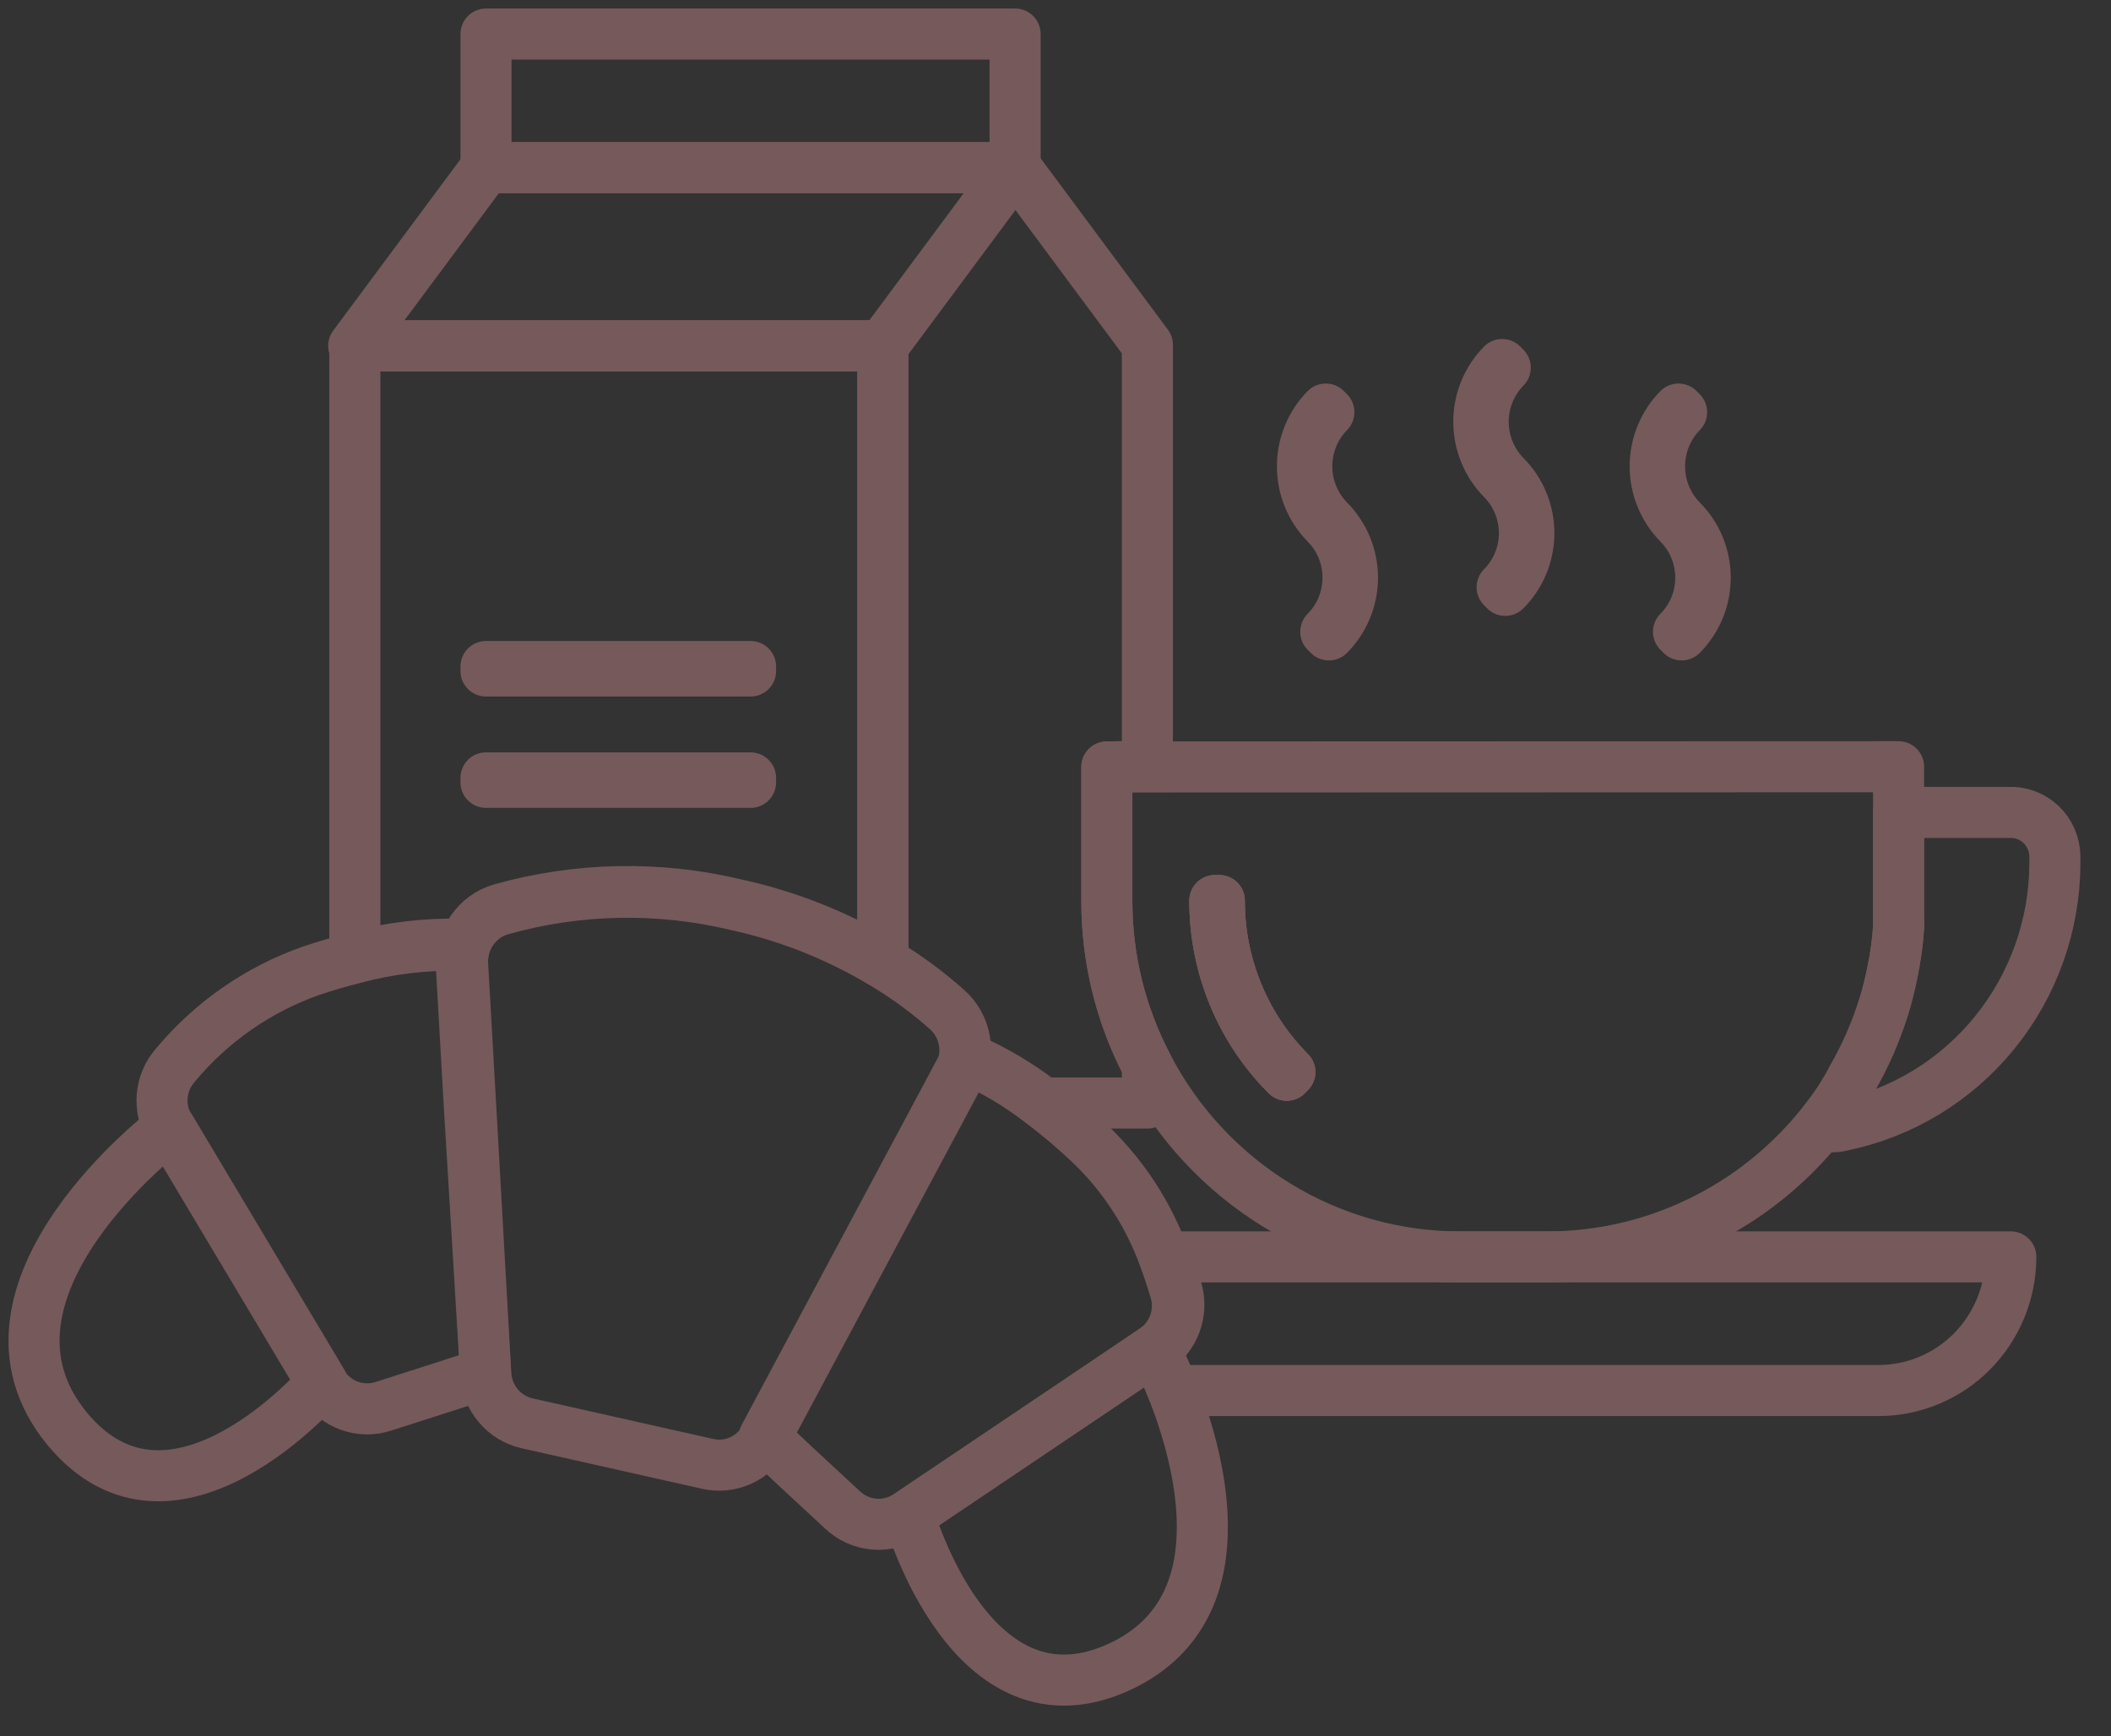 <svg width="62" height="51" viewBox="0 0 62 51" fill="none" xmlns="http://www.w3.org/2000/svg">
<rect x="0" y="0" width="62" height="51" fill="#333333" stroke="none"/>
<path d="M32.508 22.527V26.452C32.505 28.144 32.914 29.811 33.699 31.305V32.398H30.63C29.953 31.87 29.214 31.431 28.428 31.089L28.157 31.593C28.332 31.276 28.393 30.908 28.331 30.55C28.268 30.193 28.085 29.868 27.813 29.631C27.23 29.111 26.599 28.649 25.929 28.25V10.131L29.814 4.898L33.699 10.131V22.501L32.508 22.527Z" stroke="#76595B" stroke-width="1.5" stroke-linecap="round" stroke-linejoin="round"/>
<path d="M29.814 1H14.274V4.925H29.814V1Z" stroke="#76595B" stroke-width="1.5" stroke-linecap="round" stroke-linejoin="round"/>
<path d="M25.929 10.158V28.277C24.593 27.473 23.136 26.895 21.616 26.563C19.339 26.018 16.962 26.065 14.707 26.7C14.368 26.8 14.072 27.013 13.868 27.304C13.663 27.595 13.562 27.947 13.581 28.303V27.734C12.515 27.705 11.45 27.833 10.421 28.113V10.158H25.929Z" stroke="#76595B" stroke-width="1.5" stroke-linecap="round" stroke-linejoin="round"/>
<path d="M14.274 4.925L10.388 10.158H25.929L29.814 4.925H14.274Z" stroke="#76595B" stroke-width="1.5" stroke-linecap="round" stroke-linejoin="round"/>
<path d="M22.044 19.577H14.274V19.708H22.044V19.577Z" stroke="#76595B" stroke-width="1.5" stroke-linecap="round" stroke-linejoin="round"/>
<path d="M22.044 22.848H14.274V22.979H22.044V22.848Z" stroke="#76595B" stroke-width="1.5" stroke-linecap="round" stroke-linejoin="round"/>
<path d="M59.057 36.917C59.057 37.958 58.647 38.957 57.919 39.693C57.19 40.429 56.202 40.842 55.171 40.842H34.45C34.159 40.103 33.913 39.632 33.913 39.632C34.194 39.451 34.409 39.183 34.526 38.868C34.643 38.553 34.655 38.208 34.561 37.886C34.483 37.63 34.379 37.297 34.237 36.917H59.057Z" stroke="#76595B" stroke-width="1.5" stroke-linecap="round" stroke-linejoin="round"/>
<path d="M60.352 25.144V25.36C60.346 27.174 59.72 28.931 58.58 30.334C57.441 31.736 55.857 32.699 54.096 33.059C53.901 33.108 53.696 33.108 53.501 33.059C53.519 33.046 53.533 33.028 53.54 33.006C53.708 32.797 53.87 32.581 54.019 32.352C54.155 32.149 54.278 31.947 54.401 31.698C54.786 31.028 55.097 30.318 55.327 29.579C55.379 29.417 55.424 29.254 55.463 29.088C55.502 28.931 55.541 28.768 55.573 28.604C55.669 28.16 55.731 27.71 55.761 27.257C55.767 27.152 55.767 27.047 55.761 26.943C55.761 26.792 55.761 26.635 55.761 26.478V23.862H58.998C59.171 23.854 59.344 23.881 59.506 23.942C59.668 24.002 59.817 24.095 59.943 24.214C60.069 24.334 60.17 24.478 60.24 24.637C60.31 24.797 60.348 24.969 60.352 25.144Z" stroke="#76595B" stroke-width="1.5" stroke-linecap="round" stroke-linejoin="round"/>
<path d="M32.508 22.527V26.452C32.505 28.144 32.914 29.811 33.699 31.305C34.576 32.996 35.893 34.413 37.509 35.403C39.126 36.392 40.979 36.916 42.868 36.918H45.459C47.001 36.915 48.524 36.564 49.915 35.89C51.307 35.217 52.532 34.238 53.501 33.026C53.519 33.013 53.533 32.995 53.54 32.973C53.708 32.764 53.87 32.548 54.019 32.319C54.148 32.116 54.278 31.914 54.401 31.665C54.786 30.995 55.097 30.285 55.327 29.546C55.379 29.384 55.424 29.221 55.463 29.055C55.508 28.892 55.541 28.735 55.573 28.571C55.669 28.127 55.731 27.677 55.761 27.224C55.767 27.119 55.767 27.014 55.761 26.91C55.761 26.759 55.761 26.602 55.761 26.445V22.52L32.508 22.527ZM37.792 31.58C37.121 30.909 36.589 30.11 36.227 29.23C35.864 28.35 35.679 27.405 35.681 26.452H35.81C35.809 27.388 35.992 28.315 36.348 29.179C36.703 30.044 37.225 30.829 37.882 31.488L37.792 31.58Z" stroke="#76595B" stroke-width="1.5" stroke-linecap="round" stroke-linejoin="round"/>
<path d="M35.81 26.452C35.809 27.388 35.992 28.315 36.348 29.179C36.703 30.044 37.225 30.829 37.882 31.488L37.792 31.58C37.121 30.909 36.589 30.11 36.227 29.23C35.864 28.349 35.679 27.405 35.681 26.452H35.81Z" fill="white" stroke="#76595B" stroke-width="1.5" stroke-linecap="round" stroke-linejoin="round"/>
<path d="M37.882 31.488L37.792 31.58C37.121 30.909 36.589 30.11 36.227 29.23C35.864 28.349 35.679 27.405 35.681 26.452H35.81C35.809 27.388 35.992 28.315 36.348 29.179C36.703 30.044 37.225 30.829 37.882 31.488Z" fill="white" stroke="#76595B" stroke-width="1.5" stroke-linecap="round" stroke-linejoin="round"/>
<path d="M44.209 17.34L44.118 17.248C44.325 17.04 44.49 16.792 44.602 16.519C44.714 16.247 44.772 15.954 44.772 15.659C44.772 15.363 44.714 15.071 44.602 14.798C44.49 14.525 44.325 14.278 44.118 14.069C43.679 13.622 43.433 13.018 43.433 12.388C43.433 11.758 43.679 11.154 44.118 10.707L44.209 10.799C43.794 11.221 43.561 11.793 43.561 12.388C43.561 12.984 43.794 13.555 44.209 13.978C44.428 14.198 44.603 14.46 44.722 14.748C44.841 15.037 44.902 15.346 44.902 15.659C44.902 15.971 44.841 16.281 44.722 16.569C44.603 16.858 44.428 17.12 44.209 17.34Z" fill="white" stroke="#76595B" stroke-width="1.5" stroke-linecap="round" stroke-linejoin="round"/>
<path d="M39.029 18.648L38.938 18.556C39.145 18.348 39.309 18.1 39.422 17.827C39.534 17.555 39.591 17.262 39.591 16.967C39.591 16.672 39.534 16.379 39.422 16.106C39.309 15.834 39.145 15.586 38.938 15.377C38.499 14.93 38.253 14.326 38.253 13.696C38.253 13.066 38.499 12.462 38.938 12.015L39.029 12.107C38.613 12.529 38.38 13.101 38.38 13.696C38.38 14.292 38.613 14.863 39.029 15.286C39.248 15.506 39.423 15.768 39.541 16.056C39.66 16.345 39.722 16.654 39.722 16.967C39.722 17.279 39.66 17.589 39.541 17.877C39.423 18.166 39.248 18.428 39.029 18.648Z" fill="white" stroke="#76595B" stroke-width="1.5" stroke-linecap="round" stroke-linejoin="round"/>
<path d="M49.389 18.648L49.298 18.556C49.505 18.348 49.67 18.1 49.782 17.827C49.894 17.555 49.952 17.262 49.952 16.967C49.952 16.672 49.894 16.379 49.782 16.106C49.67 15.834 49.505 15.586 49.298 15.377C48.859 14.93 48.613 14.326 48.613 13.696C48.613 13.066 48.859 12.462 49.298 12.015L49.389 12.107C48.974 12.529 48.741 13.101 48.741 13.696C48.741 14.292 48.974 14.863 49.389 15.286C49.609 15.506 49.783 15.768 49.902 16.056C50.021 16.345 50.082 16.654 50.082 16.967C50.082 17.279 50.021 17.589 49.902 17.877C49.783 18.166 49.609 18.428 49.389 18.648Z" fill="white" stroke="#76595B" stroke-width="1.5" stroke-linecap="round" stroke-linejoin="round"/>
<path d="M14.261 40.339L13.108 40.712L11.275 41.3C10.945 41.411 10.588 41.407 10.26 41.289C9.933 41.17 9.654 40.944 9.469 40.646L4.988 33.144C4.814 32.857 4.735 32.522 4.765 32.188C4.794 31.853 4.929 31.537 5.15 31.286C6.208 30.015 7.586 29.057 9.139 28.512C9.579 28.362 10 28.244 10.388 28.146C11.418 27.866 12.482 27.738 13.548 27.767V28.336L13.781 32.431L14.261 40.339Z" stroke="#76595B" stroke-width="1.5" stroke-linecap="round" stroke-linejoin="round"/>
<path d="M9.469 40.613C9.469 40.613 5.079 45.728 1.97 41.961C-1.371 37.898 4.988 33.11 4.988 33.11L9.469 40.613Z" stroke="#76595B" stroke-width="1.5" stroke-linecap="round" stroke-linejoin="round"/>
<path d="M28.157 31.593L27.729 32.398L22.484 42.209C22.324 42.511 22.07 42.752 21.761 42.894C21.452 43.036 21.105 43.071 20.775 42.994L15.478 41.804C15.148 41.729 14.851 41.547 14.632 41.286C14.414 41.025 14.286 40.7 14.267 40.358L13.82 32.417L13.587 28.323C13.569 27.966 13.67 27.614 13.874 27.323C14.079 27.032 14.375 26.82 14.714 26.72C16.968 26.085 19.346 26.038 21.623 26.583C23.143 26.914 24.599 27.493 25.936 28.296C26.606 28.695 27.237 29.157 27.82 29.677C28.08 29.912 28.255 30.229 28.316 30.576C28.377 30.924 28.321 31.282 28.157 31.593V31.593Z" stroke="#76595B" stroke-width="1.5" stroke-linecap="round" stroke-linejoin="round"/>
<path d="M33.913 39.632L32.275 40.738L26.68 44.499C26.387 44.7 26.035 44.795 25.681 44.766C25.328 44.738 24.995 44.588 24.738 44.342L23.326 43.034L22.445 42.203L27.69 32.391L28.118 31.587L28.39 31.083C29.175 31.424 29.914 31.864 30.591 32.391C31.108 32.779 31.601 33.199 32.068 33.647C33.01 34.561 33.734 35.679 34.185 36.918C34.328 37.297 34.431 37.631 34.509 37.886C34.608 38.203 34.604 38.544 34.496 38.858C34.389 39.173 34.185 39.444 33.913 39.632V39.632Z" stroke="#76595B" stroke-width="1.5" stroke-linecap="round" stroke-linejoin="round"/>
<path d="M32.916 48.94C28.519 51.014 26.693 44.498 26.693 44.498L32.275 40.737L33.913 39.632C33.913 39.632 34.159 40.103 34.45 40.842C35.279 42.961 36.425 47.279 32.916 48.94Z" stroke="#76595B" stroke-width="1.5" stroke-linecap="round" stroke-linejoin="round"/>
</svg>
